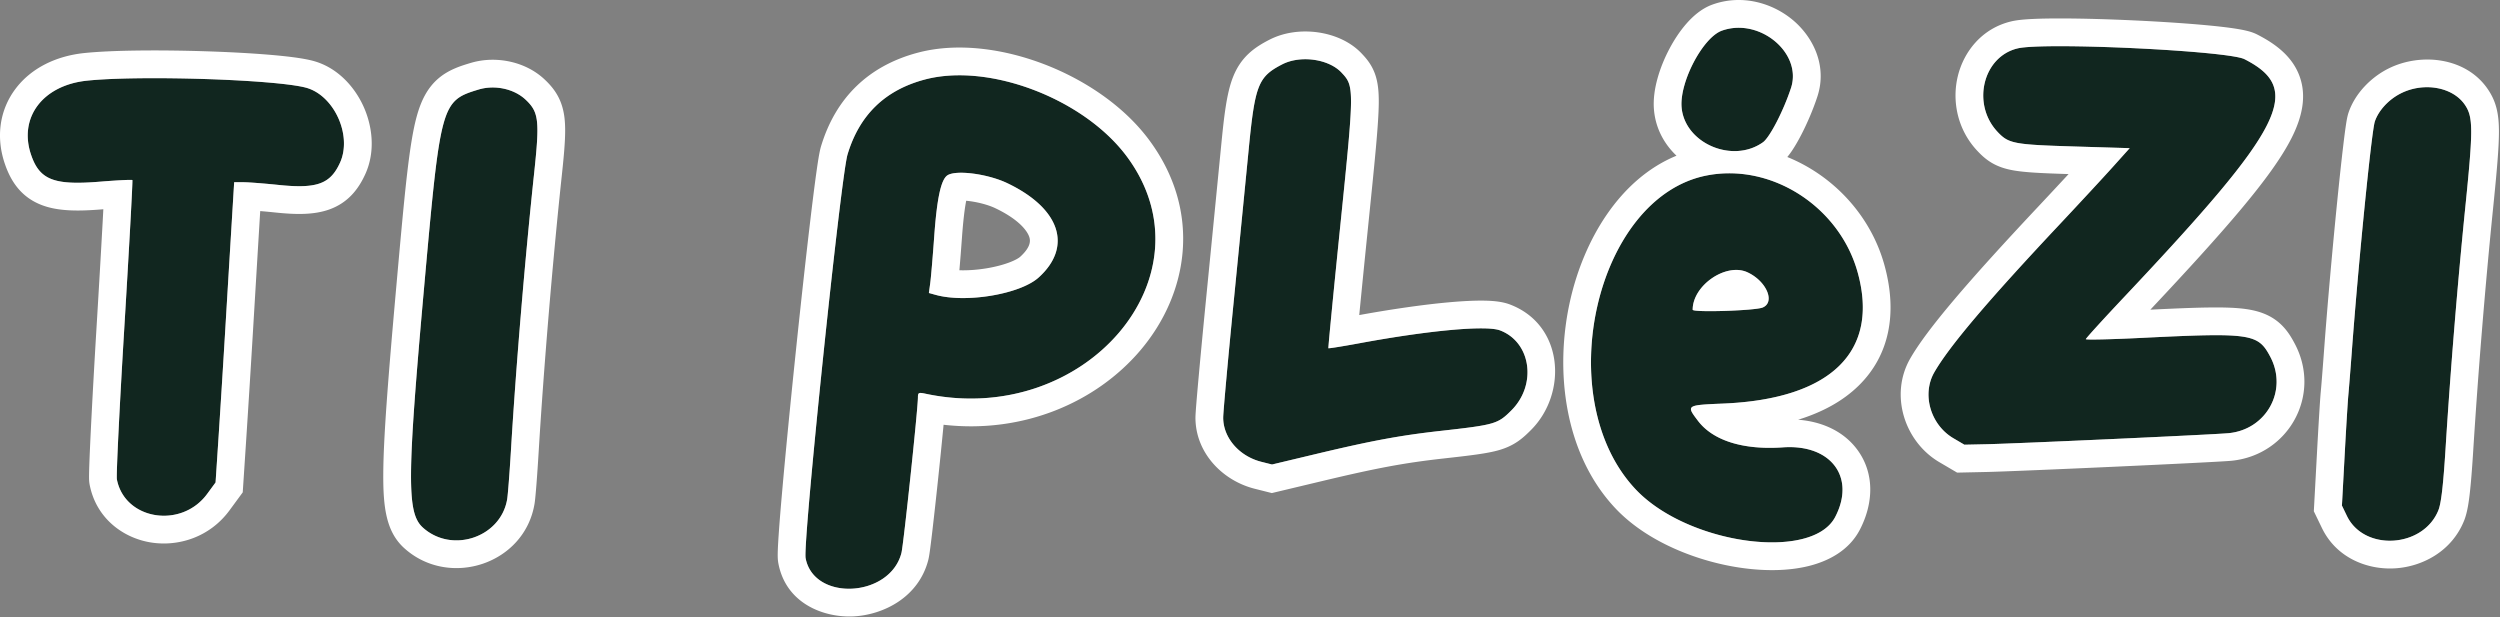 <svg fill="none" xmlns="http://www.w3.org/2000/svg" viewBox="0 0 1081 267"><rect x="0" y="0" width="1081" height="267" fill="#808080" stroke="none"/><path fill-rule="evenodd" clip-rule="evenodd" d="M744.563 13.253c-8.224 2.932-18.349 22.158-17.44 33.116 1.291 15.575 22.028 24.508 35.169 15.152 2.949-2.101 8.917-13.658 12.14-23.51 4.946-15.123-13.653-30.54-29.869-24.758zm127.909 7.664c-15.098 3.539-20.046 24.138-8.684 36.149 4.806 5.08 6.992 5.486 33.854 6.297l23.234.702-7.234 8.053c-3.979 4.43-14.446 15.73-23.26 25.115-30.981 32.981-47.652 52.674-54.02 63.811-5.429 9.496-1.6 22.641 8.29 28.454l4.756 2.796 9.266-.203c14.081-.31 98.997-4.186 105.058-4.796 16.382-1.649 25.574-18.549 17.949-33.001-5.327-10.096-8.294-10.529-56.023-8.173-13.063.645-23.751.885-23.75.533 0-.352 7.538-8.635 16.75-18.406 69.318-73.527 77.439-89.603 51.857-102.654-7.14-3.643-86.336-7.42-98.043-4.677zm-318.079 6.932c-10.323 5.322-11.741 8.902-14.431 36.445-1.129 11.55-4.076 41.475-6.549 66.5-2.473 25.025-4.498 47.43-4.501 49.79-.009 8.703 6.897 16.689 16.53 19.114l4.576 1.152 18.695-4.463c24.512-5.853 36.594-8.097 54.195-10.067 23.547-2.636 24.716-2.976 30.627-8.893 11.119-11.132 8.495-29.493-4.942-34.569-5.978-2.259-30.547-.02-60.505 5.513-7.399 1.367-13.56 2.358-13.692 2.204-.133-.155 2.219-24.356 5.226-53.781 5.992-58.645 5.998-59.477.477-65.373-5.58-5.958-17.788-7.655-25.706-3.572zm-154.485 6.536c-17.212 4.569-28.288 15.306-33.431 32.409-2.967 9.868-19.378 167.874-18.128 174.538 3.54 18.869 36.465 17.095 41.429-2.231.909-3.536 7.13-62.259 7.13-67.296 0-2.026.337-2.189 3.25-1.567 69.014 14.73 125.047-50.993 87.249-102.34-18.488-25.113-59.69-40.894-87.499-33.513zm-362.356.504c-19.1 2.016-29.59 15.97-24.103 32.07 3.679 10.8 9.847 13.22 29.579 11.616 7.626-.621 14.023-.938 14.214-.705.19.233-1.368 28.774-3.465 63.424-2.097 34.65-3.551 64.35-3.232 66 3.393 17.539 27.867 21.479 39.022 6.283l3.645-4.964 1.295-19.66a9126.208 9126.208 0 002.82-45.159 58092.07 58092.07 0 012.726-45.25l1.2-19.75h3.966c2.181 0 8.966.52 15.077 1.158 16.716 1.743 22.521-.346 26.732-9.617 5.358-11.794-2.593-29.207-14.813-32.441-13.381-3.541-71.96-5.401-94.663-3.005zm169.35 3.839c-16.074 4.89-16.414 6.115-23.436 84.566-7.501 83.799-7.588 98.53-.619 104.826 12.596 11.38 33.764 4.224 36.461-12.326.313-1.925 1.043-11.375 1.622-21 2.188-36.404 6.064-82.724 10.051-120.091 2.417-22.665 2.001-26.217-3.702-31.596-5.004-4.718-13.358-6.514-20.377-4.38zm831.288 1.615c-5.28 2.626-9.69 7.39-11.32 12.204-1.4 4.168-7.08 60.828-9.93 99.247-.6 7.975-1.28 16.525-1.52 19-.23 2.475-.96 14.249-1.6 26.164l-1.17 21.664 2.16 4.474c7.48 15.441 33.02 13.842 39.55-2.476 1.2-3.007 2.1-10.697 3.11-26.773 2.13-33.98 5.17-71.142 8.56-104.553 3.39-33.493 3.37-38.678-.2-43.95-5.21-7.701-17.7-9.96-27.64-5.001zM435.453 79.155c22.929 10.889 28.47 27.455 13.658 40.836-7.993 7.221-31.425 11.164-44.582 7.502l-2.879-.802.58-4.232c.319-2.327 1.095-11.417 1.724-20.198 1.193-16.666 2.955-24.737 5.782-26.494 3.812-2.37 17.348-.586 25.717 3.388zm302.511-3.271c-48.153 9.443-67.811 96.469-30.664 135.755 22.47 23.764 76.204 31.174 86.236 11.891 8.938-17.182-1.836-31.54-22.579-30.087-17.137 1.201-30.246-2.892-36.763-11.477-5.134-6.762-5.093-6.79 10.964-7.465 46.552-1.957 67.571-22.475 58.093-56.707-7.885-28.481-37.341-47.39-65.287-41.91zm17.56 41.823c8.251 3.747 12.251 12.954 6.634 15.27-3.313 1.366-30.25 2.211-30.25.949 0-10.522 14.394-20.407 23.616-16.219z" fill="#11261F"/><path d="M397.635 22.58c16.908-4.242 36.488-1.465 53.811 5.17 17.678 6.771 34.706 18.2 45.626 33.034 22.691 30.824 16.861 66.26-4.101 90.848-18.9 22.168-50.206 35.991-84.97 32.032-.044.47-.086.944-.132 1.422a2252.054 2252.054 0 01-2.25 22.194 2133.82 2133.82 0 01-2.423 21.916 570.718 570.718 0 01-.952 7.77c-.21 1.593-.503 3.794-.843 5.119l.001.001c-4.216 16.414-19.665 23.759-32.225 24.435-12.4.668-29.277-5.157-32.62-22.977-.253-1.345-.266-2.643-.272-3.138-.008-.749.008-1.583.037-2.435.059-1.719.183-3.913.354-6.453.343-5.103.902-11.958 1.609-19.941 1.416-15.985 3.45-36.733 5.612-57.553 2.163-20.82 4.46-41.766 6.406-58.148.971-8.183 1.861-15.278 2.607-20.667.67-4.84 1.372-9.524 2.077-11.87 6.339-21.08 20.59-34.91 41.844-40.553l.804-.207zm89.774 45.319c-18.488-25.114-59.69-40.895-87.499-33.514-17.212 4.569-28.289 15.306-33.432 32.409-2.967 9.871-19.377 167.874-18.128 174.538 3.541 18.869 36.465 17.094 41.429-2.231.909-3.536 7.131-62.259 7.131-67.296 0-2.026.337-2.19 3.25-1.568 69.014 14.73 125.047-50.993 87.249-102.338zm253.125-65.95c12.794-4.561 25.855-.61 34.559 6.605 8.649 7.17 15.184 19.618 10.746 33.187-1.831 5.595-4.388 11.54-6.916 16.437-1.265 2.45-2.615 4.817-3.965 6.837a33.69 33.69 0 01-2.126 2.876c19.807 8.026 36.022 25.16 41.985 46.701l.255.941c5.219 19.751 2.143 38.013-11.472 51.304-6.813 6.65-15.68 11.445-26.1 14.651 10.236.792 19.532 4.885 25.477 12.807 7.601 10.13 7.244 23.166 1.207 34.772-4.773 9.173-13.911 13.697-22.371 15.745-8.669 2.098-18.617 2.147-28.369.802-19.211-2.649-41.162-11.243-54.862-25.731-22.239-23.52-26.469-59.725-19.641-89.957 5.929-26.246 21.367-52.494 45.974-62.595-5.096-4.848-8.874-11.396-9.692-19.354l-.057-.617c-.731-8.807 2.757-18.783 6.637-26.151 2.063-3.919 4.58-7.76 7.416-10.996 2.64-3.012 6.445-6.527 11.315-8.264zm292.306 27.653c13.78-6.87 33.46-4.972 42.93 9.014 1.5 2.218 2.84 4.779 3.7 8.114.79 3.097 1.06 6.387 1.07 9.952.03 6.915-.89 17.296-2.57 33.822-3.37 33.257-6.4 70.266-8.53 104.096-.5 8.089-1 14.285-1.53 18.917-.46 3.97-1.06 7.872-2.18 10.955l-.23.605c-5.35 13.391-18.14 19.937-29.81 20.667-11.65.73-25.28-4.214-31.68-17.42l-3.51-7.26 1.34-24.755c.63-11.783 1.37-23.862 1.64-26.663l.25-2.784c.31-3.722.8-9.957 1.24-15.958 1.44-19.332 3.58-43.207 5.54-62.773.98-9.781 1.92-18.538 2.71-25.14.39-3.293.75-6.118 1.07-8.293.24-1.617.61-4.205 1.22-5.989 2.8-8.3 9.7-15.31 17.33-19.107zm-828.92-2.504c10.527-3.008 22.94-.582 31.196 6.91l.397.368.002.001c1.809 1.706 3.909 3.918 5.576 6.914 1.725 3.1 2.606 6.34 3.004 9.735.616 5.258.141 12.067-.767 20.993l-.413 3.957c-3.968 37.188-7.828 83.324-10.005 119.538-.56 9.314-1.32 19.527-1.756 22.206l-.001.004c-4.286 26.3-36.981 36.798-56.348 19.3l-.366-.336c-7.559-7.12-8.791-17.636-8.707-31.989.092-15.553 2.048-40.742 5.784-82.475 3.444-38.478 5.365-59.927 8.711-72.003 1.796-6.48 4.463-12.181 9.479-16.417 4.598-3.883 10.096-5.459 13.705-6.557l.509-.15zM36.294 22.955c12.219-1.29 33.231-1.395 52.468-.784 9.72.309 19.214.807 27.194 1.463 7.659.629 14.824 1.467 19.33 2.659 10.567 2.797 17.988 11.18 21.845 19.627 3.872 8.48 5.306 19.511.824 29.378-2.93 6.45-7.424 12.346-15.54 15.266-6.865 2.47-14.931 2.202-23.362 1.323-2.255-.235-4.51-.444-6.536-.615l-.485 8c-.66 10.857-1.885 31.215-2.723 45.238a9243.961 9243.961 0 01-2.827 45.232l-1.524 23.152-5.717 7.783c-8.51 11.592-22.085 15.8-34.002 13.882-11.977-1.929-23.653-10.403-26.474-24.986v-.002c-.25-1.287-.253-2.548-.255-2.669a51.452 51.452 0 01-.001-1.651c.015-1.168.058-2.701.12-4.512.128-3.64.349-8.654.642-14.657.589-12.019 1.48-28.155 2.53-45.514a8023.987 8023.987 0 002.586-44.548c.108-1.982.205-3.833.295-5.538l-.678.053c-9.779.796-18.831.935-26.17-1.947C8.909 85.083 4.588 78.157 2.092 70.829l-.18-.539C-1.777 58.96-.098 47.463 6.689 38.433c6.732-8.957 17.48-14.198 29.605-15.478zm766.959 94.839c-7.885-28.481-37.341-47.39-65.287-41.91-48.153 9.443-67.811 96.469-30.664 135.755 22.47 23.764 76.204 31.173 86.236 11.89 8.938-17.181-1.836-31.539-22.579-30.087-17.137 1.201-30.247-2.891-36.764-11.476-5.134-6.762-5.092-6.79 10.965-7.465 46.552-1.957 67.571-22.475 58.093-56.707zm262.577-72.45c-5.21-7.701-17.69-9.96-27.64-5.001-5.27 2.626-9.69 7.39-11.31 12.204-1.41 4.169-7.08 60.828-9.94 99.247-.59 7.975-1.28 16.525-1.51 19-.24 2.476-.97 14.249-1.61 26.164l-1.17 21.664 2.16 4.474c7.48 15.441 33.02 13.842 39.55-2.476 1.21-3.007 2.1-10.697 3.11-26.773 2.13-33.98 5.18-71.142 8.56-104.553 3.4-33.493 3.37-38.678-.2-43.95zm-838.55-2.238c-5.004-4.717-13.358-6.513-20.377-4.378-16.073 4.89-16.413 6.115-23.435 84.566-7.501 83.799-7.588 98.53-.619 104.826 12.595 11.38 33.763 4.224 36.46-12.326.313-1.925 1.044-11.375 1.623-21 2.188-36.404 6.063-82.724 10.05-120.09 2.417-22.666 2.001-26.218-3.702-31.597zm-95.063-5.212c-13.381-3.541-71.96-5.401-94.663-3.005-19.1 2.016-29.589 15.971-24.103 32.07 3.68 10.8 9.847 13.22 29.578 11.615 7.626-.62 14.024-.937 14.215-.704.189.27-1.37 28.797-3.466 63.424-2.097 34.65-3.55 64.35-3.231 66 3.393 17.539 27.866 21.479 39.021 6.283l3.646-4.965 1.295-19.659a9123.613 9123.613 0 002.821-45.159c.839-14.025 2.065-34.388 2.725-45.25l1.2-19.75h3.966c2.181 0 8.966.521 15.077 1.158 16.715 1.743 22.52-.346 26.731-9.617 5.358-11.794-2.592-29.207-14.812-32.441zm416.678-20.711c6.621-3.414 14.259-4.12 20.881-3.2 6.328.88 13.404 3.49 18.587 8.72l.496.515h.001c1.403 1.5 3.977 4.176 5.577 8.453 1.467 3.92 1.776 8.19 1.743 12.743-.066 9.008-1.663 24.669-4.619 53.6a8139.358 8139.358 0 00-3.824 38.223c14.525-2.638 27.859-4.525 38.509-5.496 5.531-.504 10.516-.777 14.656-.753 3.602.022 8.218.241 11.932 1.644 23.483 8.871 24.97 38.48 9.193 54.275-1.458 1.46-3.327 3.31-5.633 4.905-2.528 1.748-5.179 2.935-8.211 3.816-5.22 1.515-12.698 2.359-23.938 3.617-16.956 1.898-28.528 4.031-52.743 9.814l-21.559 5.146-7.428-1.87c-13.925-3.505-25.617-15.548-25.601-30.764v-.003c.002-1.876.596-8.865 1.373-17.461.819-9.064 1.947-20.956 3.186-33.494 2.473-25.024 5.419-54.944 6.547-66.487 1.289-13.19 2.402-22.89 5.14-29.806 1.572-3.97 3.753-7.327 6.826-10.188 2.859-2.662 6.071-4.486 8.909-5.95zm342.866-9.205c9.409.025 20.815.362 32.018.896 11.198.534 22.334 1.274 31.195 2.121 4.413.422 8.401.884 11.604 1.382 1.594.248 3.137.526 4.512.847 1.117.26 3.054.748 4.881 1.68 6.987 3.565 14.731 8.743 18.162 17.533 3.586 9.189 1.105 18.603-3.246 27.216-4.399 8.707-11.856 18.884-22.09 31.083-9.857 11.749-22.764 25.923-38.984 43.169 20.424-.99 33.271-1.441 41.492-.242 4.865.71 9.55 2.153 13.601 5.405 3.853 3.094 5.991 6.974 7.39 9.625 11.674 22.125-2.669 48.056-27.361 50.541-6.571.662-91.9 4.544-105.996 4.854l-12.673.277-7.694-4.522c-15.094-8.873-21.575-29.102-12.626-44.755 7.214-12.615 24.993-33.391 55.692-66.071 4.207-4.48 8.773-9.38 12.821-13.748-11.395-.354-18.984-.685-24.207-1.657-3.147-.585-6.147-1.507-9.008-3.19-2.446-1.439-4.262-3.136-5.618-4.531l-.554-.579c-8.73-9.229-11.09-21.646-8.531-32.3 2.564-10.672 10.455-20.793 23.194-23.779 2.66-.623 6.183-.888 9.467-1.04 3.568-.164 7.862-.228 12.559-.215zM580.101 31.42c-5.58-5.958-17.789-7.655-25.707-3.572-10.322 5.322-11.74 8.902-14.43 36.445-1.129 11.55-4.076 41.475-6.549 66.5-2.473 25.025-4.498 47.43-4.501 49.79-.009 8.703 6.897 16.688 16.529 19.113l4.576 1.153 18.696-4.463c24.512-5.853 36.594-8.098 54.195-10.068 23.547-2.636 24.716-2.975 30.627-8.892 11.119-11.132 8.495-29.494-4.942-34.57-5.978-2.259-30.547-.019-60.505 5.514-7.399 1.367-13.561 2.357-13.693 2.203-.129-.193 2.222-24.378 5.227-53.78 5.992-58.645 5.997-59.477.477-65.373zm390.416-5.827c-7.141-3.643-86.336-7.42-98.043-4.677-15.098 3.54-20.046 24.137-8.684 36.148 4.806 5.08 6.992 5.486 33.853 6.297l23.235.702-7.235 8.053c-3.978 4.43-14.445 15.731-23.259 25.115-30.981 32.981-47.653 52.675-54.021 63.812-5.428 9.496-1.599 22.641 8.29 28.454l4.757 2.796 9.266-.203c14.081-.31 98.994-4.186 105.057-4.796 16.382-1.649 25.574-18.549 17.95-33.001-5.327-10.096-8.294-10.529-56.023-8.173-13.063.645-23.751.884-23.75.532.005-.357 7.541-8.637 16.75-18.405 69.318-73.527 77.439-89.603 51.857-102.654zM731.91 133.926c0-10.522 14.393-20.407 23.615-16.219 8.251 3.747 12.252 12.953 6.635 15.27-3.313 1.366-30.248 2.211-30.25.949zm-322.173-58.16c3.812-2.37 17.349-.586 25.718 3.388 22.929 10.89 28.469 27.455 13.657 40.836-7.993 7.221-31.425 11.164-44.582 7.502l-2.879-.802.58-4.231c.319-2.327 1.096-11.417 1.725-20.198 1.193-16.666 2.954-24.737 5.781-26.494zm8.049 11.044c-.688 3.481-1.32 8.742-1.861 16.307-.339 4.735-.735 9.73-1.084 13.74 3.558.112 7.687-.155 11.926-.868 3.632-.611 6.953-1.487 9.629-2.495 2.834-1.067 4.242-2.019 4.672-2.408l.44-.405c4.387-4.146 4.04-6.767 3.549-8.237-.911-2.723-4.625-7.641-14.749-12.45-2.796-1.327-7.004-2.49-10.989-3.016a36.175 36.175 0 00-1.533-.168zm356.648-48.8c4.946-15.122-13.654-30.54-29.87-24.757-8.224 2.932-18.348 22.158-17.439 33.116 1.291 15.575 22.028 24.507 35.169 15.151 2.949-2.1 8.917-13.658 12.14-23.51z" fill="#fff"/></svg>